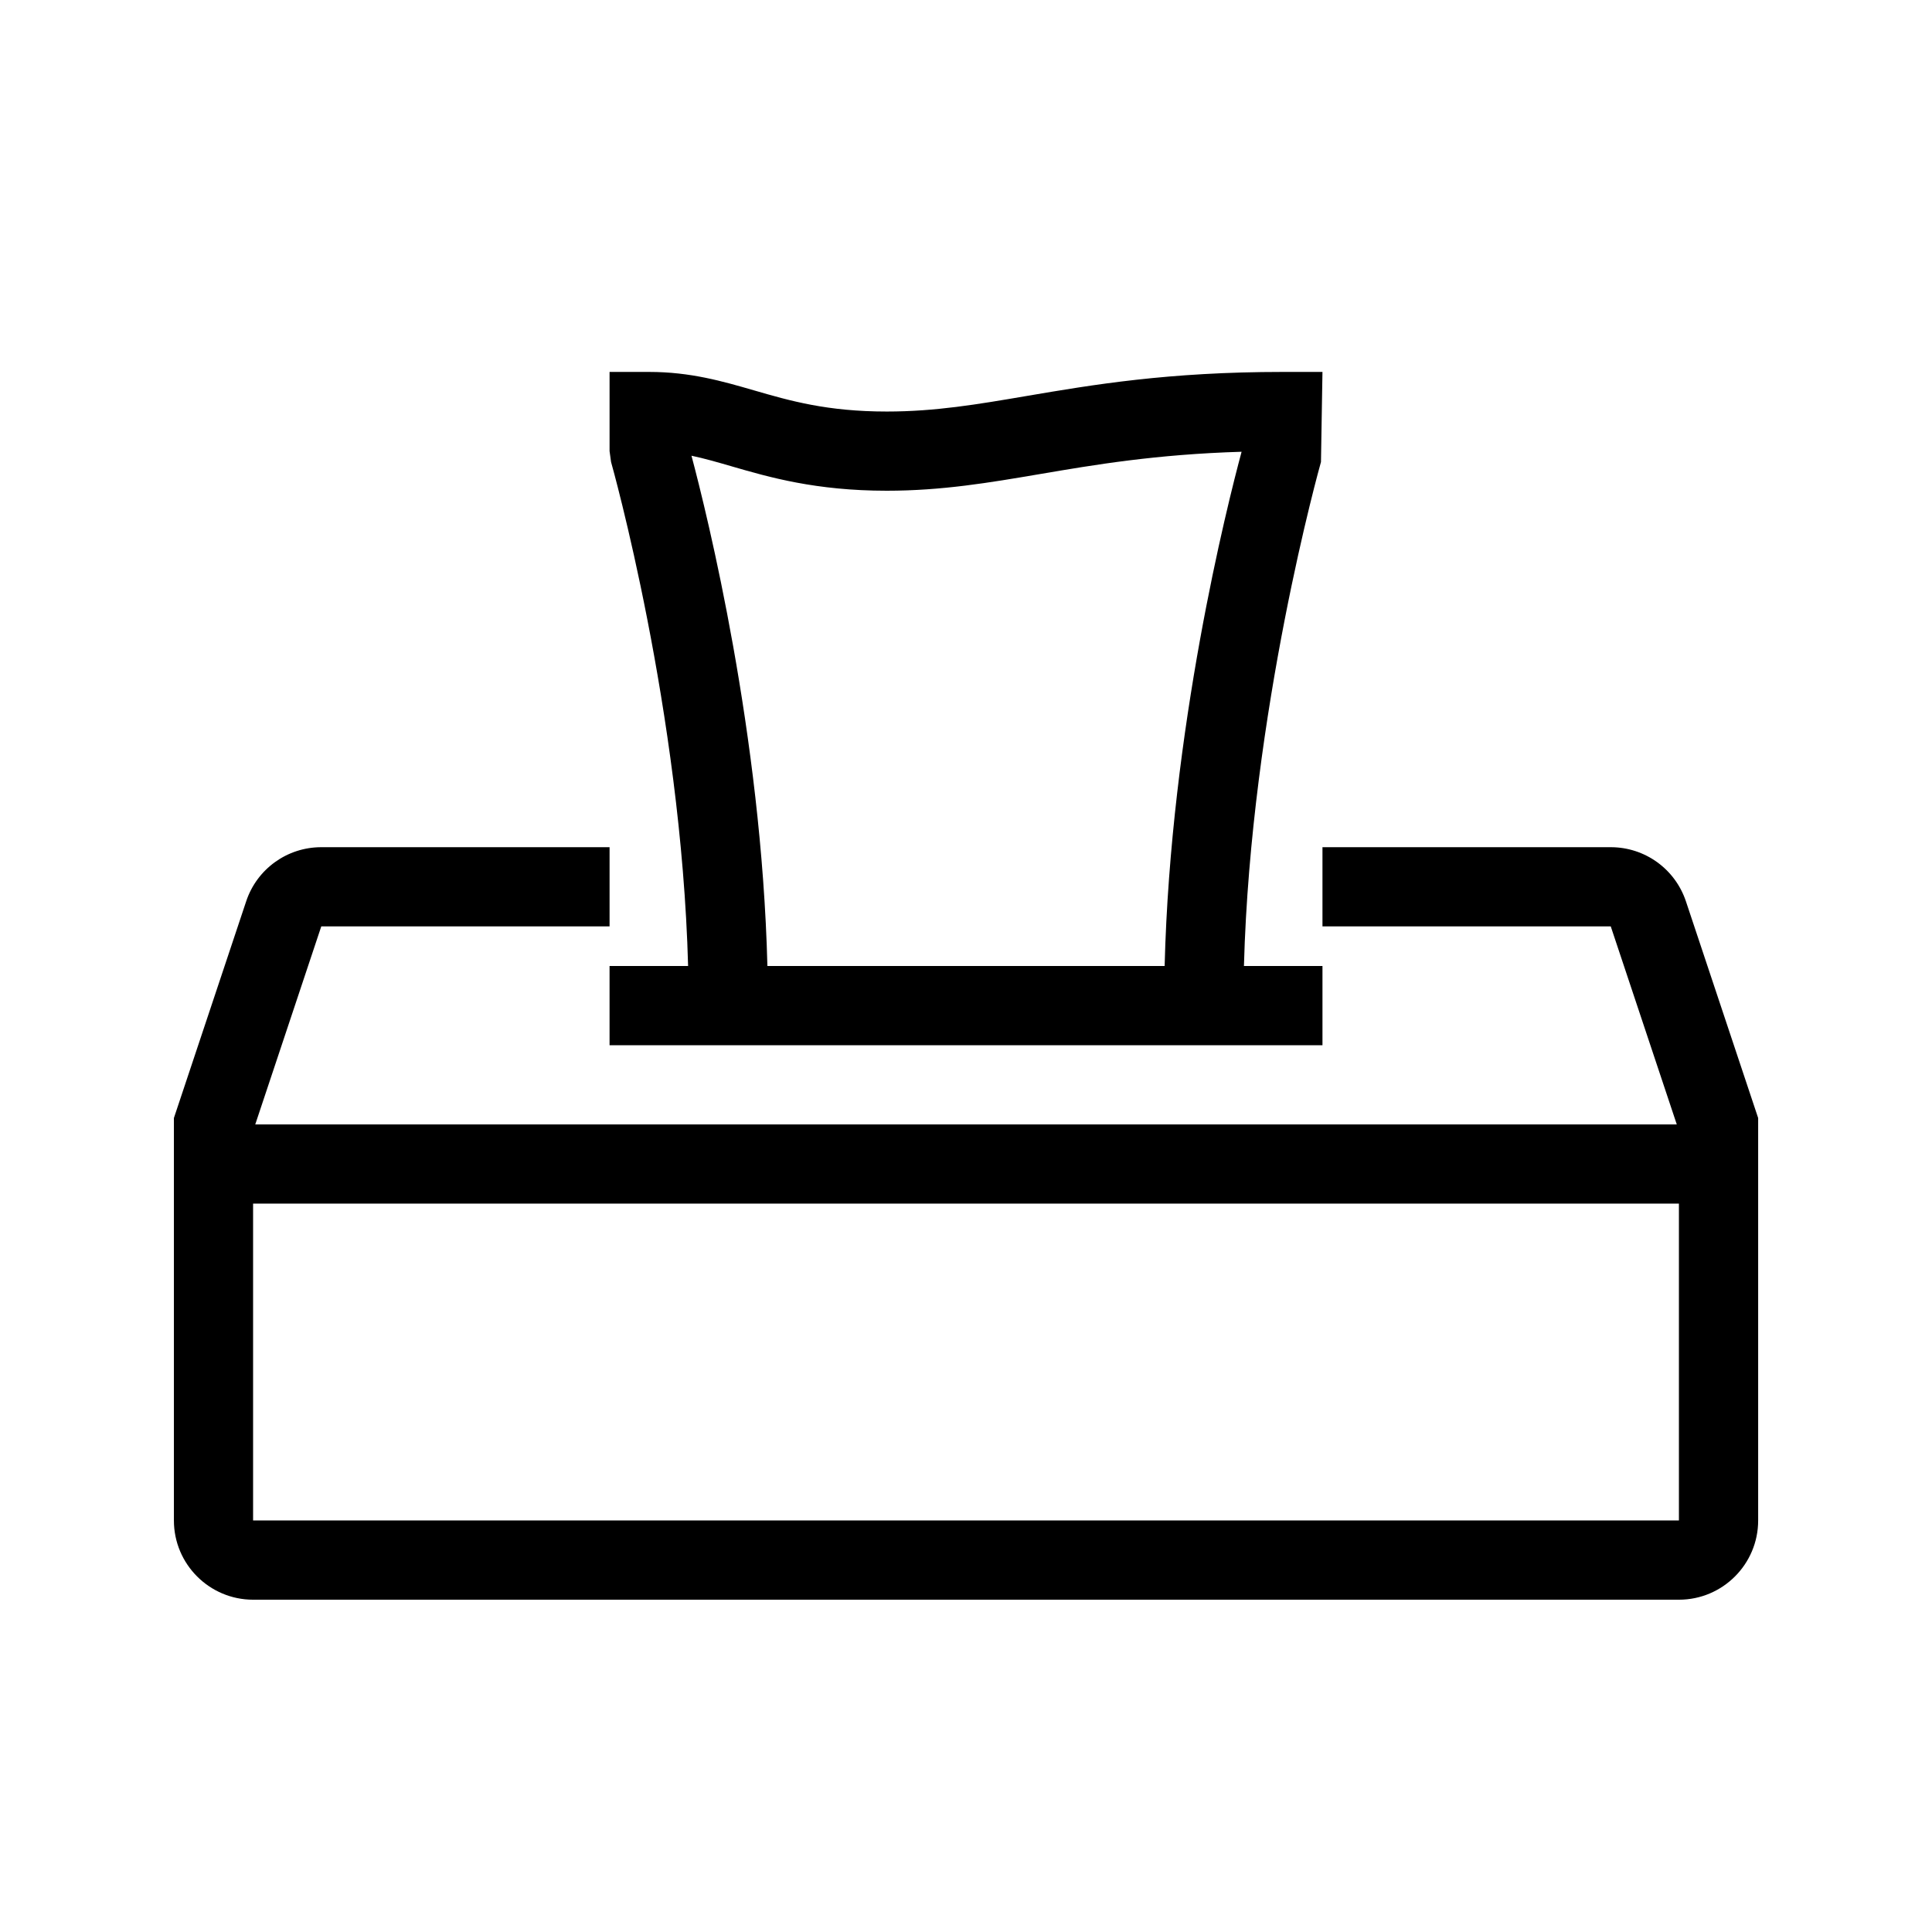 <?xml version="1.0" encoding="UTF-8"?>
<!-- Uploaded to: ICON Repo, www.svgrepo.com, Generator: ICON Repo Mixer Tools -->
<svg fill="#000000" width="800px" height="800px" version="1.1" viewBox="144 144 512 512" xmlns="http://www.w3.org/2000/svg">
 <path d="m590.79 382.87c-2.867-8.582-10.863-14.355-19.922-14.355h-76.402v20.992h76.402l17.496 52.48h-376.72l17.496-52.48h76.402v-20.992h-76.402c-9.047 0-17.055 5.773-19.902 14.348l-19.152 57.422v106.66c0 11.578 9.414 20.992 20.992 20.992h377.86c11.578 0 20.992-9.414 20.992-20.992v-106.66zm-1.859 164.07h-377.86v-83.969h377.86zm-262.58-146.94h-20.812v20.992h188.93v-20.992h-20.812c1.816-67.512 20.215-132.88 20.414-133.57l0.395-23.867h-10.496c-30.461 0-50.402 3.402-68.004 6.391-12.93 2.203-24.098 4.106-36.953 4.106-15.848 0-25.703-2.856-35.246-5.625-8.273-2.394-16.805-4.871-27.73-4.871h-10.496v20.992l0.398 2.887c0.199 0.68 18.598 65.957 20.414 133.56zm11.566-132.41c9.918 2.879 22.262 6.457 41.094 6.457 14.633 0 27.195-2.141 40.484-4.398 14.547-2.477 30.785-5.246 53.539-5.93-3.801 14.098-18.82 73.516-20.395 136.28h-105.27c-1.543-61.316-15.91-119.43-20.121-135.23 3.441 0.723 6.863 1.719 10.672 2.82z"/>
</svg>